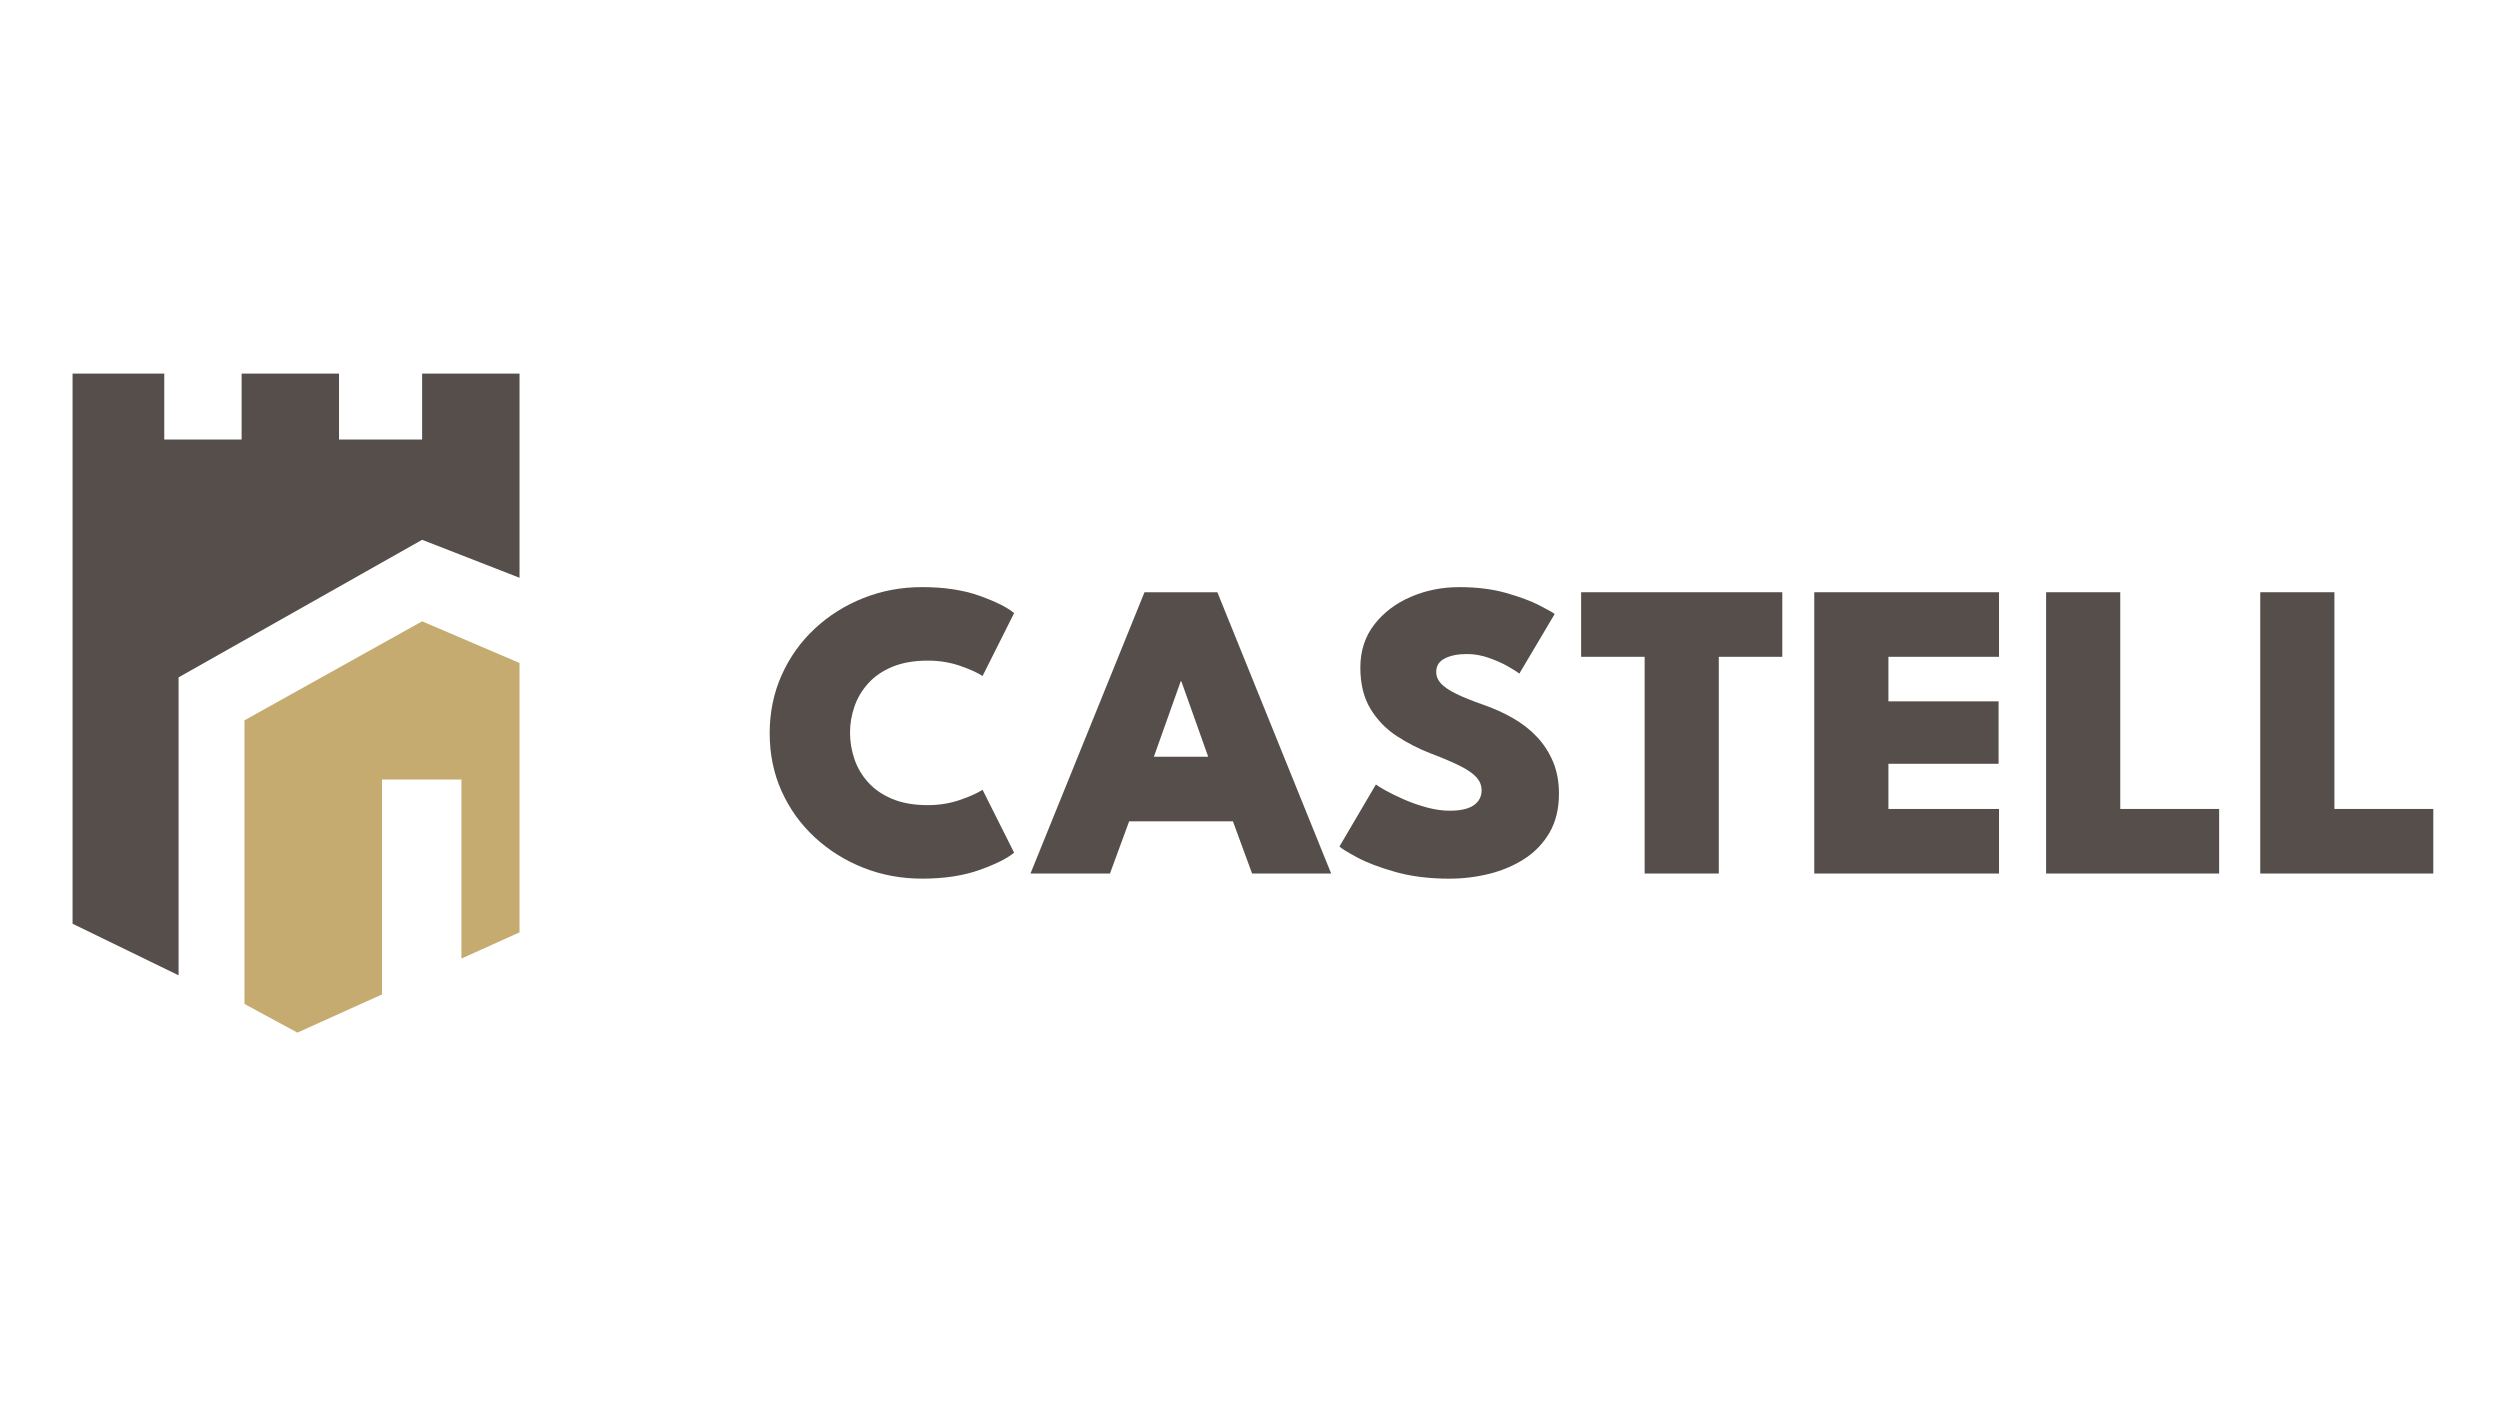 <?xml version="1.0" encoding="UTF-8"?>
<svg id="Capa_1" xmlns="http://www.w3.org/2000/svg" viewBox="0 0 1920 1080">
  <defs>
    <style>
      .cls-1 {
        fill: #c5ab6f;
      }

      .cls-2 {
        fill: #554e4b;
      }
    </style>
  </defs>
  <g>
    <path class="cls-2" d="M712.7,618.34c8.62,0,16.75-1.31,24.39-3.93,7.64-2.61,13.47-5.23,17.51-7.86l24.22,48.28c-5.13,4.36-13.94,8.78-26.43,13.26s-27.25,6.71-44.27,6.71c-15.93,0-30.93-2.79-45.01-8.35-14.07-5.57-26.54-13.37-37.39-23.41-10.86-10.04-19.34-21.85-25.45-35.43-6.11-13.59-9.16-28.4-9.16-44.43s3.05-30.91,9.16-44.6c6.11-13.69,14.57-25.59,25.37-35.68,10.8-10.09,23.26-17.94,37.4-23.57,14.13-5.62,29.16-8.43,45.09-8.43,17.02,0,31.78,2.24,44.27,6.71,12.49,4.48,21.3,8.9,26.43,13.26l-24.22,48.28c-4.04-2.62-9.87-5.23-17.51-7.86-7.64-2.62-15.77-3.93-24.39-3.93-10.69,0-19.83,1.58-27.41,4.75-7.58,3.16-13.77,7.42-18.57,12.77-4.8,5.34-8.32,11.29-10.56,17.84-2.24,6.55-3.36,13.2-3.36,19.97s1.12,13.61,3.36,20.22c2.24,6.6,5.75,12.57,10.56,17.92,4.8,5.34,10.99,9.6,18.57,12.77,7.58,3.16,16.72,4.75,27.41,4.75Z"/>
    <path class="cls-2" d="M878.97,454.84h55.97l87.39,216.03h-60.72l-14.73-40.1h-79.7l-14.73,40.1h-61.04l87.56-216.03ZM886.17,581.18h41.73l-20.62-57.94h-.49l-20.62,57.94Z"/>
    <path class="cls-2" d="M1120.53,450.91c13.64,0,25.72,1.5,36.25,4.51,10.53,3,19.01,6.16,25.45,9.49,6.44,3.33,10.36,5.54,11.78,6.62l-27.17,45.83c-1.75-1.42-4.75-3.33-9-5.73-4.26-2.4-9.14-4.55-14.65-6.46-5.51-1.91-10.99-2.87-16.45-2.87-6.98,0-12.68,1.12-17.1,3.36-4.42,2.24-6.63,5.7-6.63,10.39,0,3.28,1.2,6.22,3.6,8.84,2.4,2.61,6.24,5.23,11.54,7.86,5.29,2.61,12.3,5.46,21.03,8.51,8.18,2.84,15.79,6.27,22.83,10.31s13.18,8.84,18.41,14.4c5.23,5.57,9.35,11.95,12.36,19.15,3,7.21,4.5,15.33,4.5,24.39,0,11.57-2.37,21.47-7.12,29.71-4.75,8.24-11.13,14.98-19.15,20.21-8.02,5.23-17.05,9.11-27.09,11.62-10.04,2.51-20.29,3.77-30.77,3.77-15.49,0-29.32-1.72-41.49-5.16-12.17-3.44-21.99-7.17-29.46-11.21-7.48-4.04-11.98-6.82-13.5-8.35l27.99-47.62c1.2.98,3.77,2.56,7.69,4.75,3.93,2.18,8.64,4.48,14.16,6.88,5.51,2.4,11.32,4.41,17.43,6.06,6.11,1.63,11.89,2.46,17.35,2.46,8.29,0,14.45-1.39,18.49-4.18,4.03-2.78,6.06-6.62,6.06-11.54,0-3.6-1.26-6.85-3.77-9.74-2.51-2.89-6.6-5.78-12.27-8.68-5.68-2.89-13.26-6.13-22.75-9.74-9.38-3.6-18.19-8.1-26.43-13.5-8.24-5.4-14.95-12.36-20.13-20.87-5.18-8.51-7.78-19.09-7.78-31.75s3.57-23.76,10.72-32.98c7.15-9.22,16.5-16.31,28.07-21.28,11.56-4.97,23.89-7.45,36.99-7.45Z"/>
    <path class="cls-2" d="M1263.08,504.43h-48.77v-49.59h154.49v49.59h-48.77v166.44h-56.95v-166.44Z"/>
    <path class="cls-2" d="M1393.35,454.84h141.89v49.59h-84.94v34.21h84.61v47.95h-84.61v34.7h84.94v49.59h-141.89v-216.03Z"/>
    <path class="cls-2" d="M1571.41,454.84h56.95v166.44h75.94v49.59h-132.89v-216.03Z"/>
    <path class="cls-2" d="M1735.88,454.84h56.95v166.44h75.94v49.59h-132.89v-216.03Z"/>
  </g>
  <polyline class="cls-2" points="137.15 749.04 55.73 709.43 55.73 286.95 126.15 286.95 126.15 337.56 185.56 337.56 185.56 286.95 260.37 286.95 260.37 337.56 324.19 337.56 324.19 286.95 399 286.95 399 443.73 324.19 414.57 137.15 520.2"/>
  <polygon class="cls-1" points="354.37 736.18 399 716.04 399 509.19 324.19 477.17 187.76 553.2 187.76 771.05 228.4 793.05 293.38 763.72 293.38 598.68 354.37 598.68 354.37 736.18"/>
</svg>